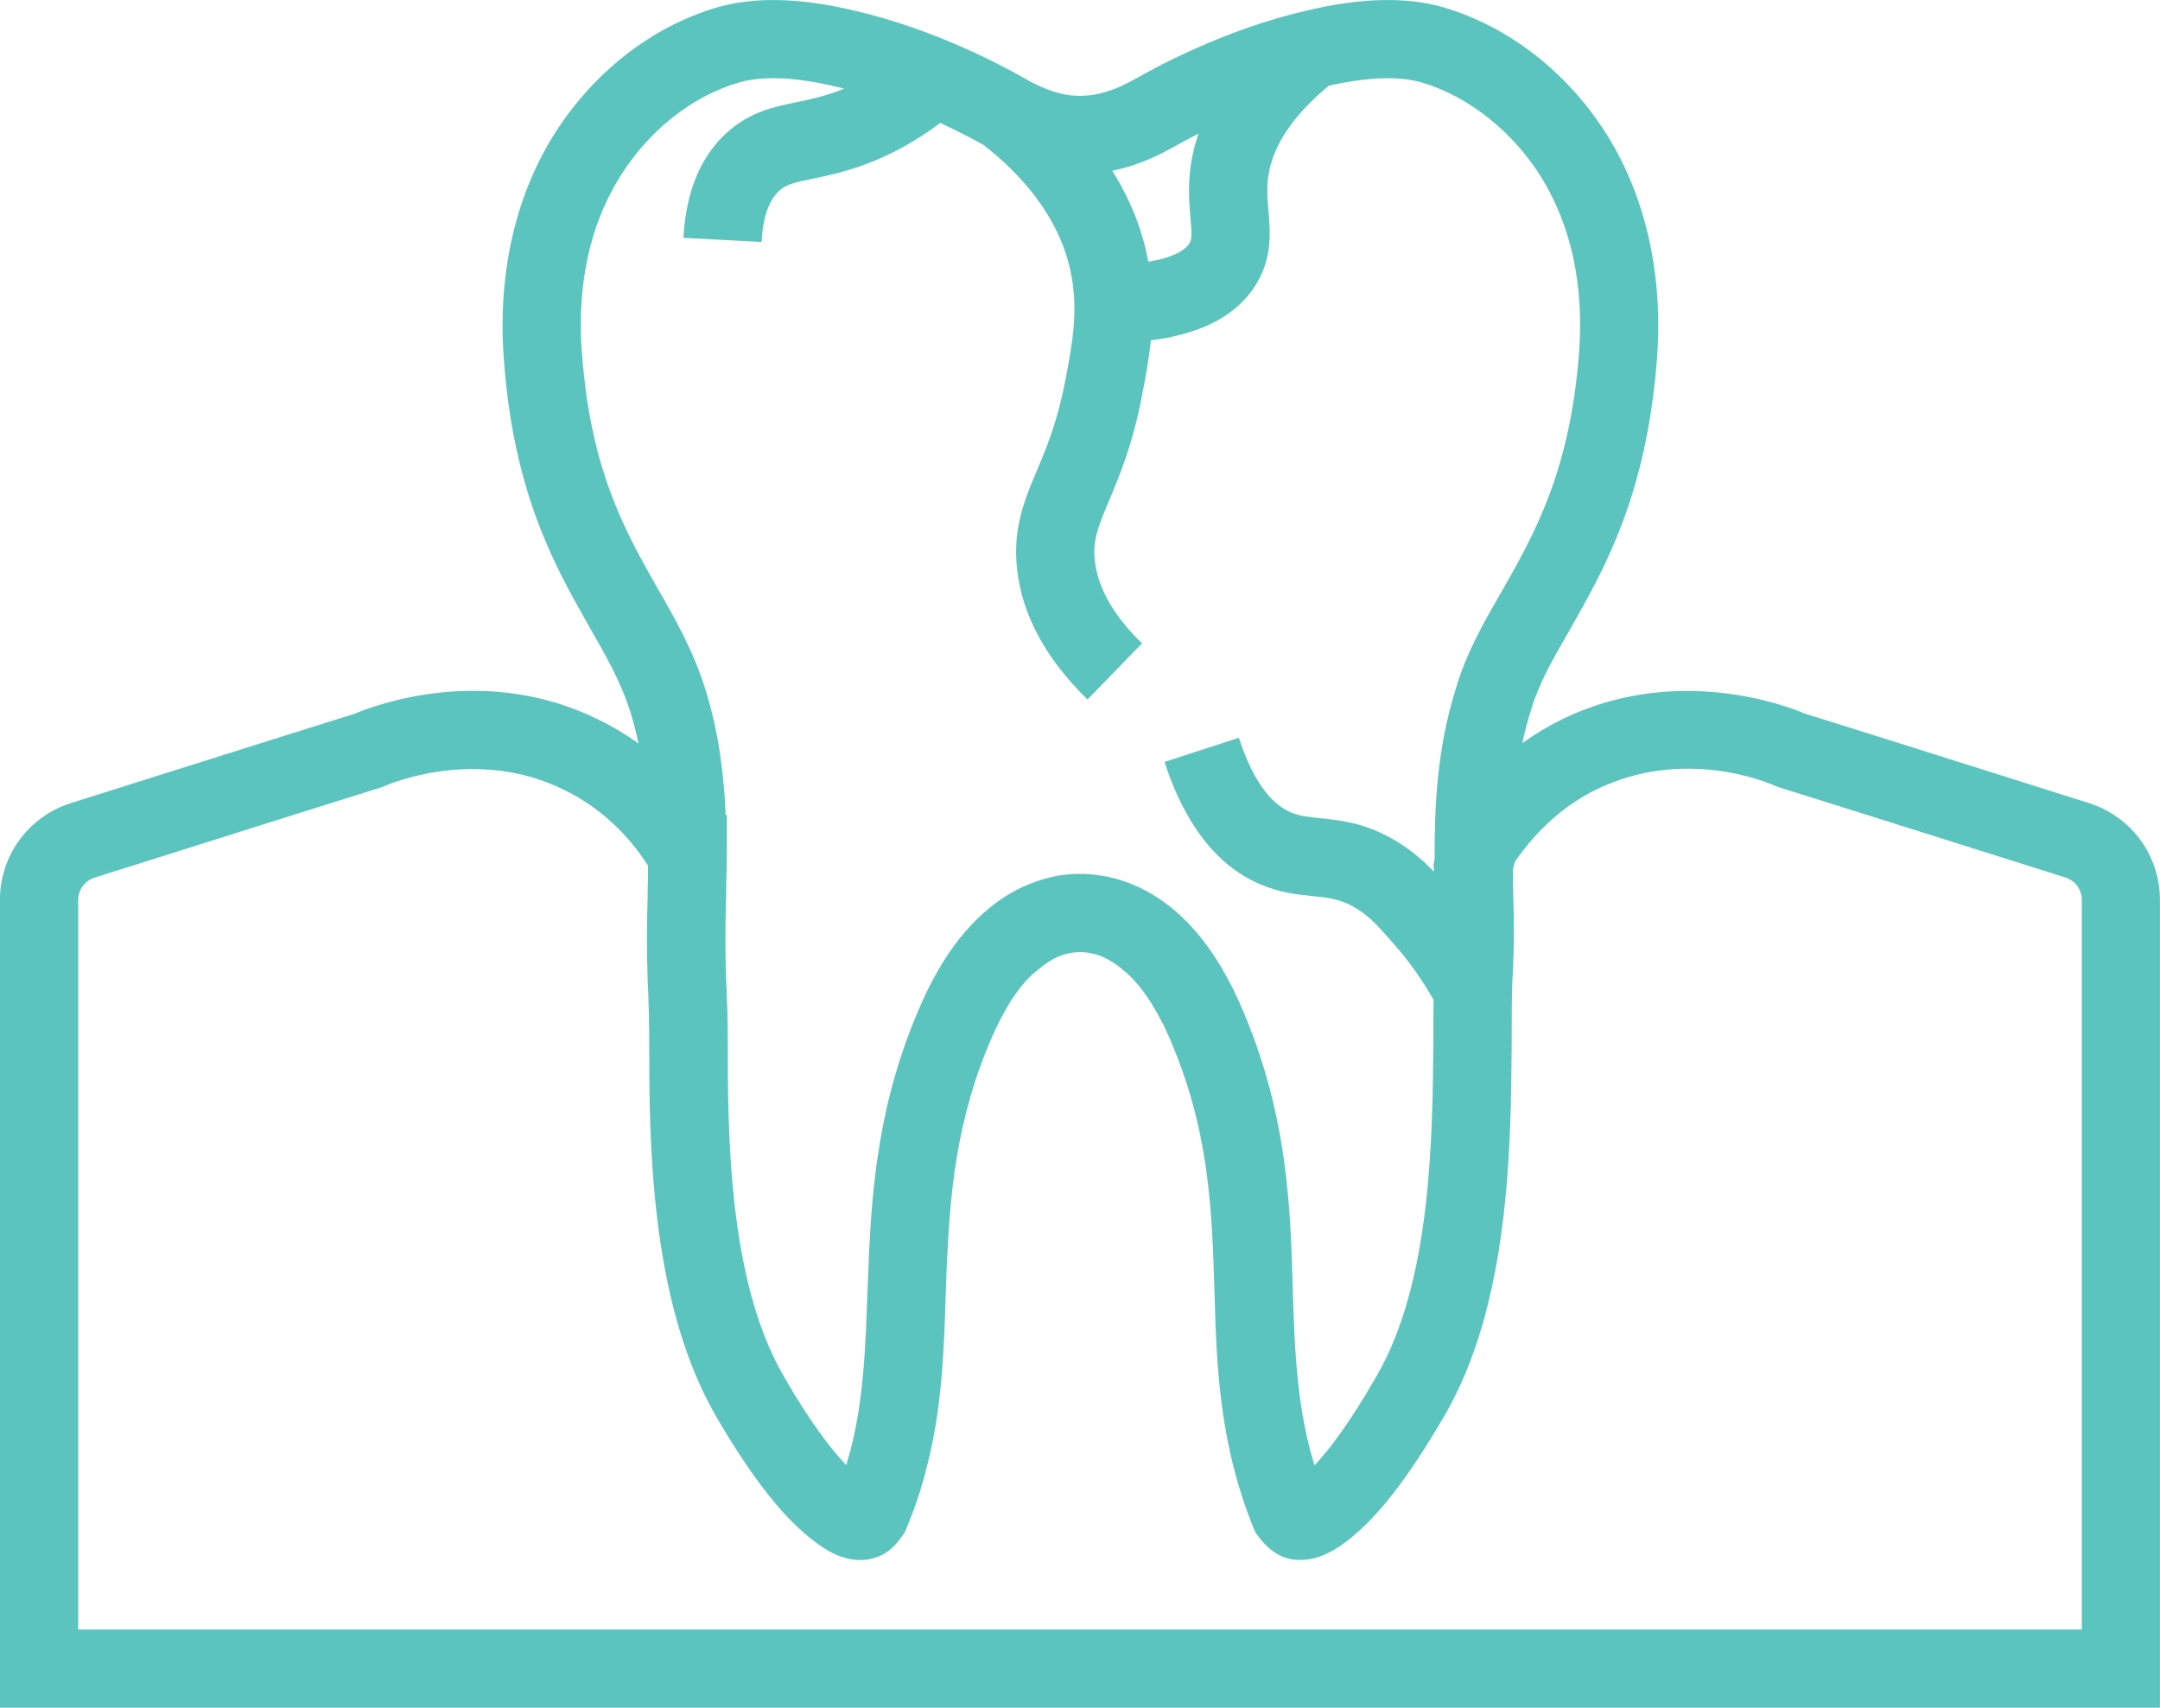 <?xml version="1.0" encoding="UTF-8"?>
<svg id="Layer_2" data-name="Layer 2" xmlns="http://www.w3.org/2000/svg" viewBox="0 0 662.73 523.99">
  <defs>
    <style>
      .cls-1 {
        fill: #5bc4bf;
      }
    </style>
  </defs>
  <g id="Layer_1-2" data-name="Layer 1">
    <path class="cls-1" d="M640.86,246.39c-12.36-3.88-24.71-7.78-37.07-11.69-16.38-5.18-33.32-10.53-50-15.73-6.31-2.66-39.91-15.25-74.73,1.85-4.19,2.06-8.18,4.48-11.98,7.21.66-3.12,1.46-6.25,2.44-9.41l.07-.22c2.45-8.47,6.64-15.75,11.49-24.17l1.11-1.94c10.24-18.09,22.99-40.6,26.2-82.06v-.03c1.91-25.36-3.18-48.81-14.73-67.84-11.93-19.56-30.45-34.18-50.86-40.13-11.33-3.27-25.41-2.93-41.86,1.01-24.66,5.61-46.24,17.32-52.28,20.78-6.4,3.67-11.9,5.39-17.3,5.39s-10.63-1.71-17.04-5.39c-6.03-3.46-27.62-15.17-52.28-20.78-16.45-3.94-30.53-4.28-41.84-1.02-20.34,5.85-38.88,20.48-50.89,40.16-11.53,19.01-16.62,42.46-14.72,67.77,2.94,41.07,15.65,63.52,25.87,81.55l.55.98c4.87,8.48,9.47,16.48,12.45,25.94.99,3.2,1.79,6.37,2.46,9.52-3.87-2.78-7.96-5.23-12.25-7.31-34.69-17.19-68.42-4.53-74.75-1.86-16.68,5.21-33.61,10.56-50,15.73-12.36,3.9-24.71,7.81-37.07,11.69-13.08,4.11-21.87,16.07-21.87,29.78v247.83h662.73v-247.83c0-13.71-8.79-25.67-21.87-29.78ZM360.61,44.83c2.13-1.22,4.52-2.51,7.1-3.82-1.08,3.17-1.87,6.38-2.34,9.65-.94,6.56-.47,11.93-.1,16.25.43,4.93.44,6.45-.32,7.74-.66,1.12-3.29,4.17-12.64,5.66-.08-.45-.16-.9-.25-1.36-1.88-9.26-5.53-18.18-10.79-26.56,6.34-1.28,12.73-3.78,19.32-7.56ZM178.54,108.4c-1.55-20.63,2.26-38.65,11.29-53.54,8.9-14.59,22.39-25.36,37.03-29.57,7.19-2.08,17.45-1.63,29.66,1.31l.15.03c.78.18,1.55.37,2.33.56-.65.26-1.29.53-1.94.77-4.74,1.75-8.76,2.58-12.64,3.39-7.02,1.45-14.28,2.95-21.3,9.26-8.16,7.32-12.67,18.21-13.43,32.37l23.97,1.27c.4-7.56,2.25-12.87,5.49-15.78,2.03-1.82,4.14-2.38,10.14-3.62,4.31-.89,9.67-2,16.1-4.37,8.15-3.01,15.88-7.3,23.07-12.75,4.97,2.28,9.48,4.59,13.24,6.71,10.37,8.02,23.2,21.22,26.87,39.3,2.38,11.71.38,22.13-1.75,33.18-2.41,12.55-5.75,20.49-8.7,27.5-3.82,9.08-7.43,17.66-6.06,30.23,1.54,14.08,8.81,27.54,21.62,39.98l16.72-17.22c-8.7-8.45-13.57-16.98-14.49-25.36-.67-6.13.84-10.05,4.32-18.32,3.24-7.69,7.27-17.26,10.15-32.28,1.03-5.34,2.11-11,2.73-17.03,15.87-1.98,26.79-7.86,32.52-17.56,4.77-8.09,4.1-15.81,3.56-22.02-.31-3.56-.6-6.93-.06-10.75,1.35-9.38,7.6-18.71,18.57-27.77,11.67-2.67,21.49-3.04,28.41-1.04,14.49,4.23,28.34,15.28,37.05,29.56,9.05,14.91,12.85,32.93,11.31,53.55-2.79,36.13-13.61,55.23-23.15,72.08l-1.03,1.79c-5.14,8.93-10.46,18.16-13.72,29.37-5.69,18.41-6.45,35.6-6.41,52.19l-.33,1.25.1,1.86c0,.19.02.37.03.56-3.15-3.27-6.41-6.16-10.71-8.87-9.66-6.07-17.69-6.89-24.14-7.55-3.75-.38-6.47-.66-9.22-1.87-6.48-2.85-11.79-10.53-15.78-22.82l-22.82,7.42c6.2,19.06,15.93,31.63,28.93,37.36,6.22,2.74,11.66,3.3,16.46,3.79,5.16.53,8.9.91,13.8,3.99,3.91,2.46,6.48,5.38,11.14,10.67,4.65,5.28,8.75,11.05,12.22,17.18-.06,3.76-.06,7.89-.06,12.39v.63c-.26,29.36-.65,73.73-17.5,102.55l-.05.09c-8.18,14.27-14.46,22.47-18.92,27.18-5.12-16.68-6.03-33.08-6.65-53.29-.71-25.89-1.51-55.23-16.38-88.7-5.57-12.51-12.48-22.22-20.58-28.87-6.55-5.34-13.63-8.67-21.11-9.97-2.41-.44-4.86-.67-7.31-.67-4.52,0-9.04.82-13.4,2.37-5.21,1.8-10.18,4.62-14.6,8.35-2.34,1.92-4.57,4.11-6.71,6.55-.13.14-.25.28-.38.43-.1.12-.2.23-.3.35-2.16,2.51-4.23,5.33-6.2,8.47-2.48,3.92-4.79,8.25-6.89,12.99-13.35,30.03-15.37,57.06-16.34,81.19-.08,1.73-.15,3.45-.22,5.15l-.14,3.75c-.52,14.67-1.03,28.78-4.11,42.86-.67,2.98-1.44,5.96-2.36,8.95-4.49-4.68-10.91-12.86-19.06-27.08l-.05-.09c-17.23-29.47-17.23-75.59-17.23-103.14,0-6.05-.18-11.51-.37-15.78-.05-1.28-.1-2.45-.14-3.48-.29-8.05-.29-16.21,0-24.26l.03-2.17c.01-.98.02-1.96.03-2.94.02-.52.03-1.03.04-1.56.07-2.21.14-4.5.14-6.98v-12h-.38c-.52-12.36-2.06-25.14-6.22-38.58-3.77-12-9.5-21.96-14.51-30.68l-.52-.91c-9.5-16.76-20.26-35.76-22.82-71.47ZM638.73,499.99H24v-223.83c0-3.17,2.03-5.93,5.06-6.88,12.37-3.88,24.74-7.79,37.11-11.7,16.56-5.23,33.68-10.64,50.51-15.89l.66-.21.64-.28c1.14-.5,28.12-12.21,55.13,1.18,10.34,5.02,19.19,13.03,25.72,23.25,0,1.42-.02,2.85-.03,4.28-.05,1.65-.09,3.35-.09,5.15-.27,8.52-.27,17.15,0,25.66v.24c.06,1.04.12,2.21.18,3.49.15,4.02.3,9.14.3,14.75,0,29.87,0,79.87,20.45,115.3,9.86,16.97,18.86,28.87,27.33,36.11.09.07.17.15.26.23.17.14.33.28.5.41,1.79,1.5,3.56,2.82,5.3,3.91,3.47,2.27,7.29,3.52,10.8,3.52.06,0,.15,0,.23,0,.05,0,.1,0,.16,0,1.64,0,3.27-.31,4.82-.9.49-.18,1-.38,1.52-.64,1.25-.63,2.26-1.38,3.11-2.16.17-.15.34-.31.5-.47,0,0,.02-.02.03-.03.84-.81,1.61-1.75,2.32-2.81l1.06-1.42.57-1.37c2.76-6.58,4.82-13.07,6.4-19.47.25-1.01.5-2.03.73-3.04.02-.08.04-.16.06-.24,3.85-17.04,4.35-33.4,4.83-49.34l.02-.44c.08-2.17.16-4.34.24-6.52.99-22.73,2.7-46.3,14.3-72.46,2.11-4.68,4.3-8.67,6.56-11.94.56-.8,1.12-1.57,1.69-2.3,0,0,0,0,0-.01.09-.11.18-.22.26-.33,1.65-2.06,3.34-3.75,5.05-5.05l.61-.5c2.34-2.03,4.96-3.52,7.59-4.36,1.62-.48,3.27-.73,4.9-.73,1.33,0,2.65.16,3.94.46,3.05.74,6.02,2.32,9,4.8l.23.19c4.87,3.85,9.75,10.88,13.74,19.72,12.77,28.8,13.53,53.42,14.34,79.48v.06c.58,23.85,1.92,47.3,11.94,71.91l.58,1.43.93,1.24c1.58,2.11,3.21,3.72,4.95,4.86,2.63,1.86,5.34,2.25,7.02,2.34.04,0,.07,0,.11,0,.41.02.78.02,1.03.02,4.14,0,7.67-1.71,10.27-3.2l.37-.22c1.85-1.15,3.72-2.53,5.62-4.15.03-.03.06-.05.09-.08.13-.11.26-.23.39-.34,8.3-7.11,17.1-18.84,27.2-36.17,20.09-34.4,20.45-82.69,20.68-114.65v-.68c0-7.18,0-13.38.22-18.24.03-.48.05-.98.07-1.47.52-9.21.43-18.16.15-25.91v-.35c-.03-2.14-.05-4.27-.07-6.39l.64-2.44c6.84-9.88,15.19-17.29,24.85-22.06,26.63-13.08,52.25-2.41,55.08-1.15l.64.28.66.21c16.83,5.25,33.95,10.66,50.51,15.89,12.37,3.91,24.74,7.82,37.11,11.7,3.02.95,5.06,3.71,5.06,6.88v223.83Z"/>
  </g>
</svg>
